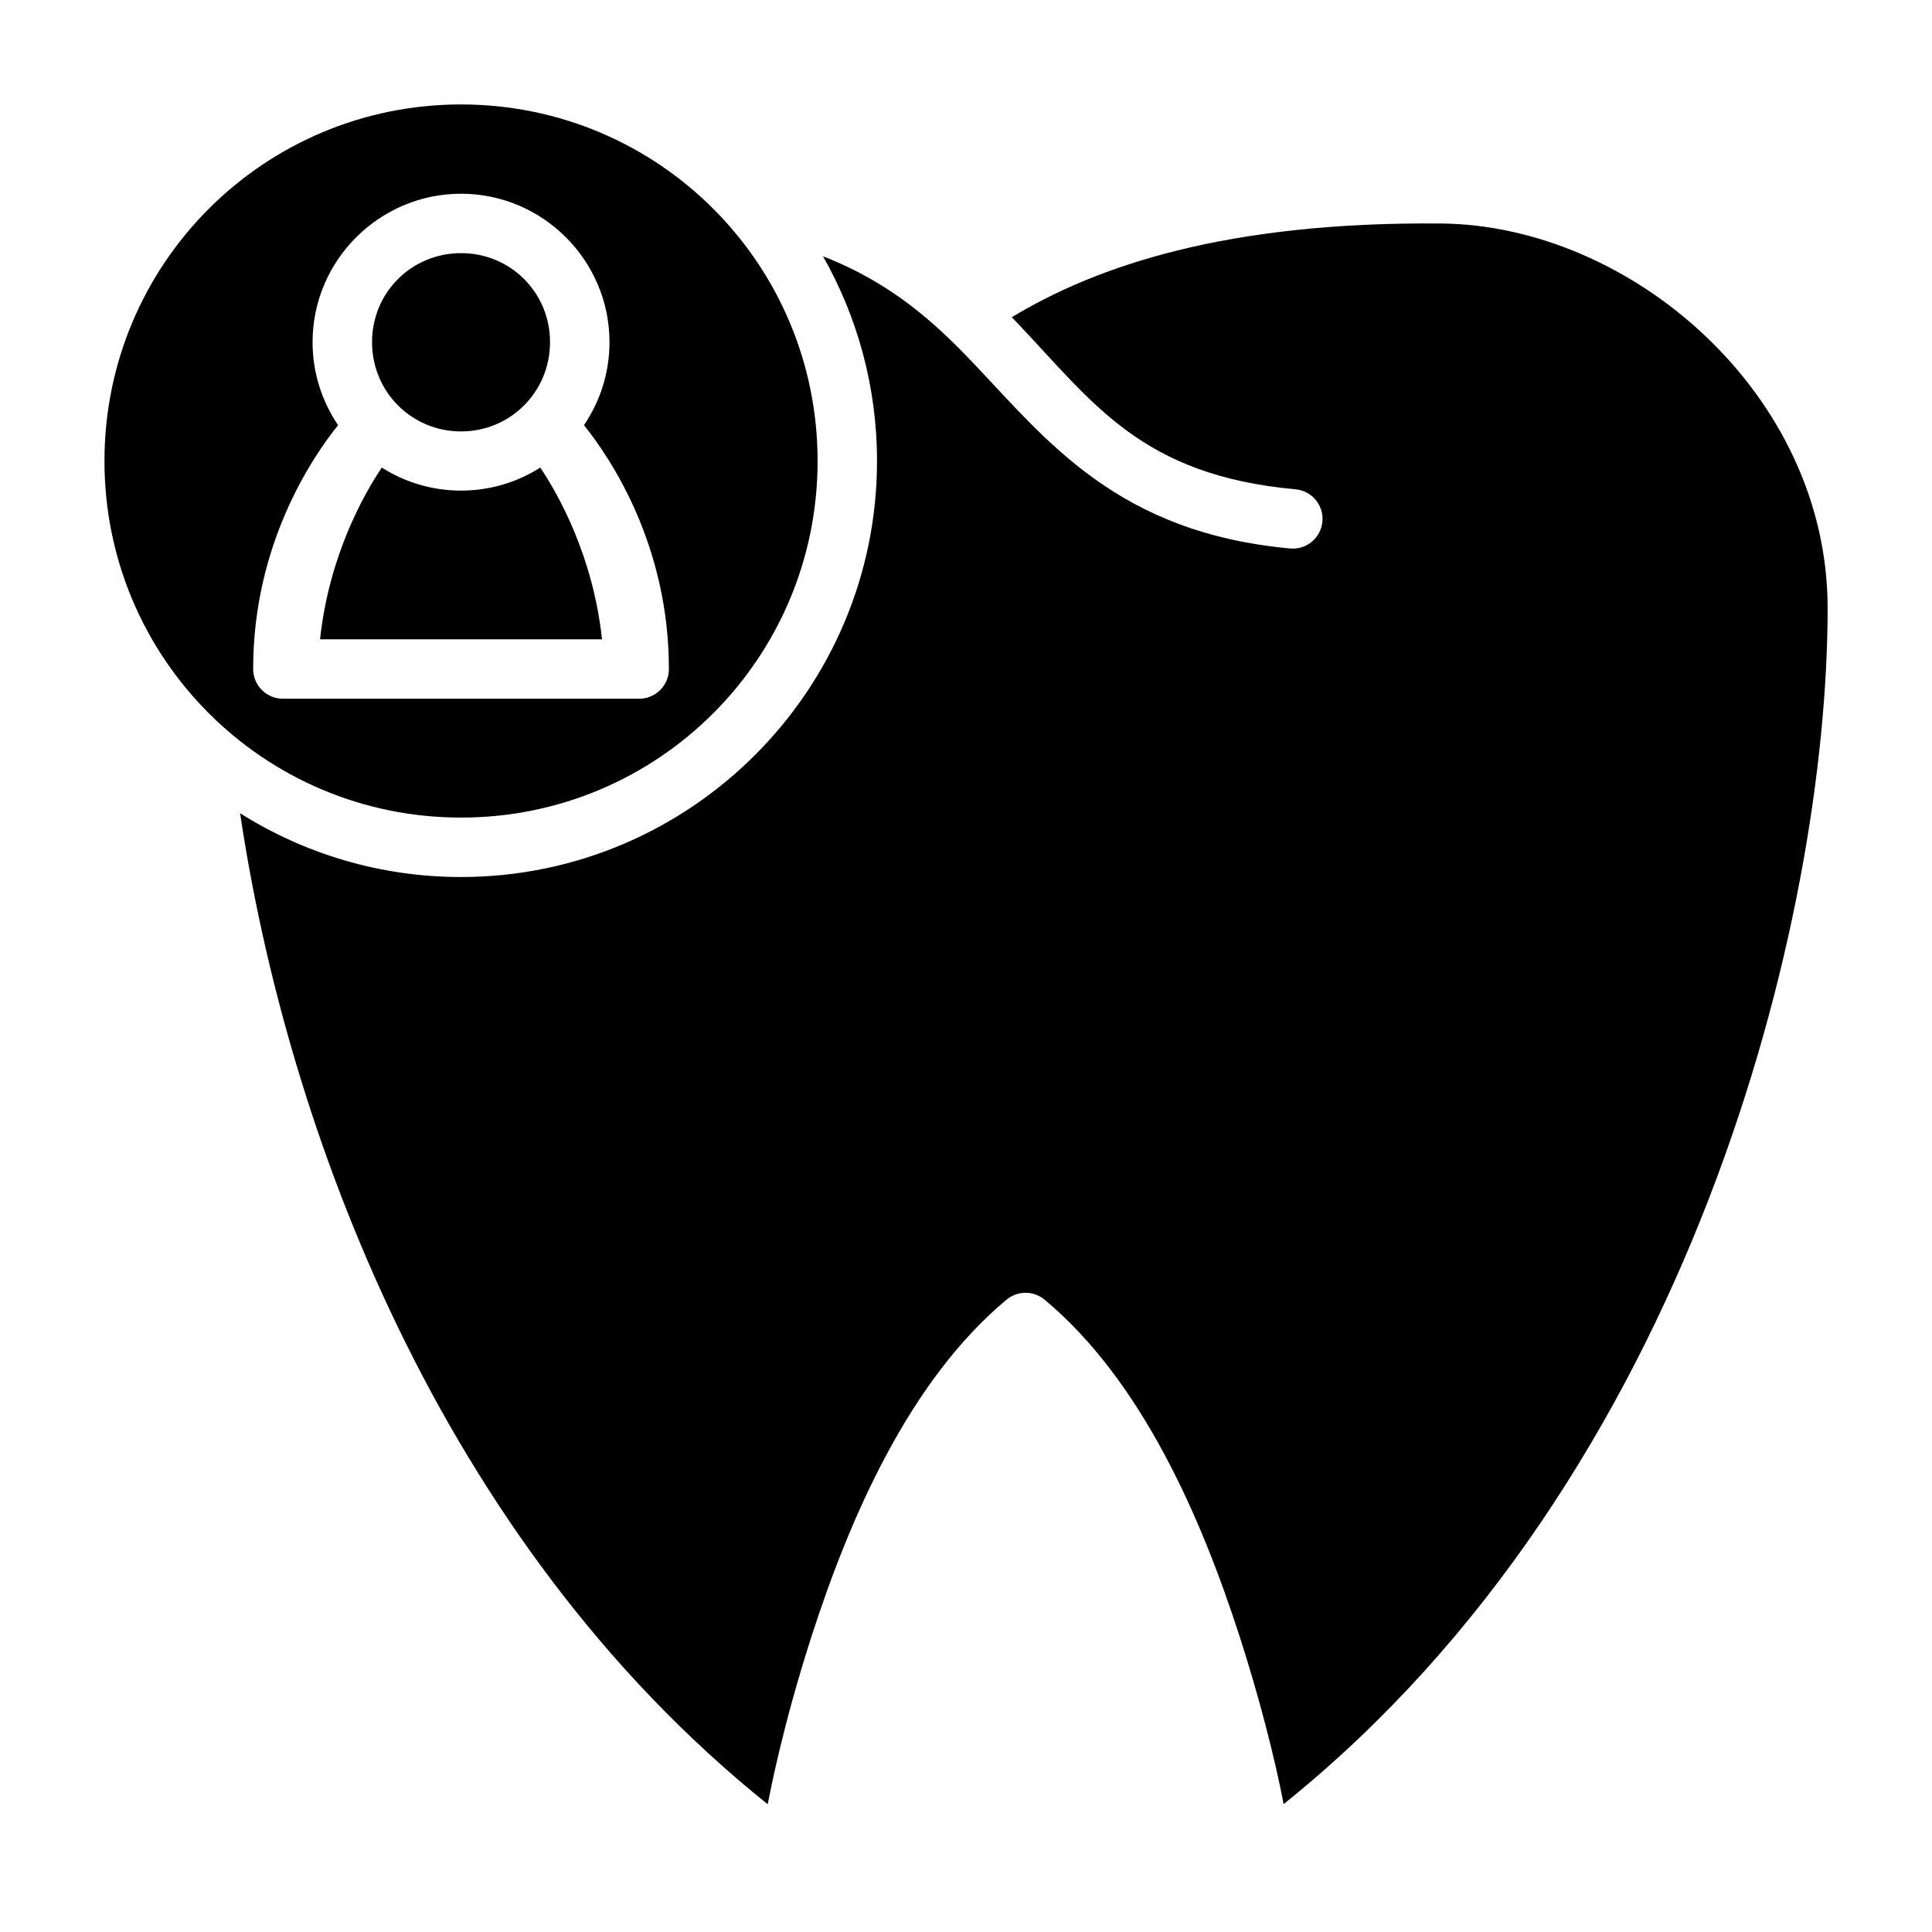 <?xml version="1.0" encoding="UTF-8"?>
<!-- Uploaded to: SVG Repo, www.svgrepo.com, Generator: SVG Repo Mixer Tools -->
<svg fill="#000000" width="800px" height="800px" version="1.1" viewBox="144 144 512 512" xmlns="http://www.w3.org/2000/svg">
 <g>
  <path d="m266.18 171.68c-52.266 0-94.496 42.23-94.496 94.496 0 52.262 42.23 94.492 94.496 94.492 52.262 0 94.492-42.23 94.492-94.492 0-52.266-42.23-94.496-94.492-94.496zm0 23.66c21.645 0 39.344 17.688 39.344 39.332 0 8.129-2.5 15.715-6.766 22 7.031 8.75 22.508 31.734 22.508 64.59 0.02 4.348-3.492 7.887-7.84 7.902h-94.496c-4.348-0.016-7.856-3.555-7.84-7.902 0-32.855 15.477-55.84 22.508-64.59-4.262-6.285-6.766-13.871-6.766-22 0-21.645 17.703-39.332 39.348-39.332zm0 15.746c-13.137 0-23.586 10.449-23.586 23.586s10.449 23.66 23.586 23.66c13.133 0 23.582-10.523 23.582-23.66s-10.449-23.586-23.582-23.586zm-21.004 56.824c-4.781 7.144-13.977 23.367-16.359 45.512h74.723c-2.383-22.145-11.578-38.367-16.359-45.512-6.086 3.867-13.293 6.106-21 6.106-7.711 0-14.918-2.238-21.004-6.106z"/>
  <path d="m525.89 203.23c50.555 0.484 102.45 45.41 102.45 101.88 0 82.023-36.004 230.17-144.17 317-0.664-3.652-4.129-21.086-11.668-44.465-10.047-31.145-25.797-67.652-51.66-89.207-2.926-2.449-7.191-2.449-10.117 0-25.863 21.551-41.613 58.062-51.66 89.207-7.539 23.375-10.832 40.582-11.625 44.496-87.324-70.098-127.47-179.73-139.81-262.62 16.977 10.688 37.051 16.898 58.547 16.898 60.773 0 110.24-49.465 110.24-110.24 0-19.711-5.211-38.23-14.312-54.258 18.555 7.234 30.035 18 40.082 28.566 19.219 20.215 37.996 44.699 83.734 48.863 4.332 0.387 8.148-2.816 8.531-7.148 0.387-4.332-2.801-8.148-7.133-8.531-40.855-3.719-53.555-22.867-73.691-44.051-0.223-0.234-1.266-1.316-1.492-1.555 22.465-13.578 56.891-25.375 113.76-24.832z"/>
 </g>
</svg>